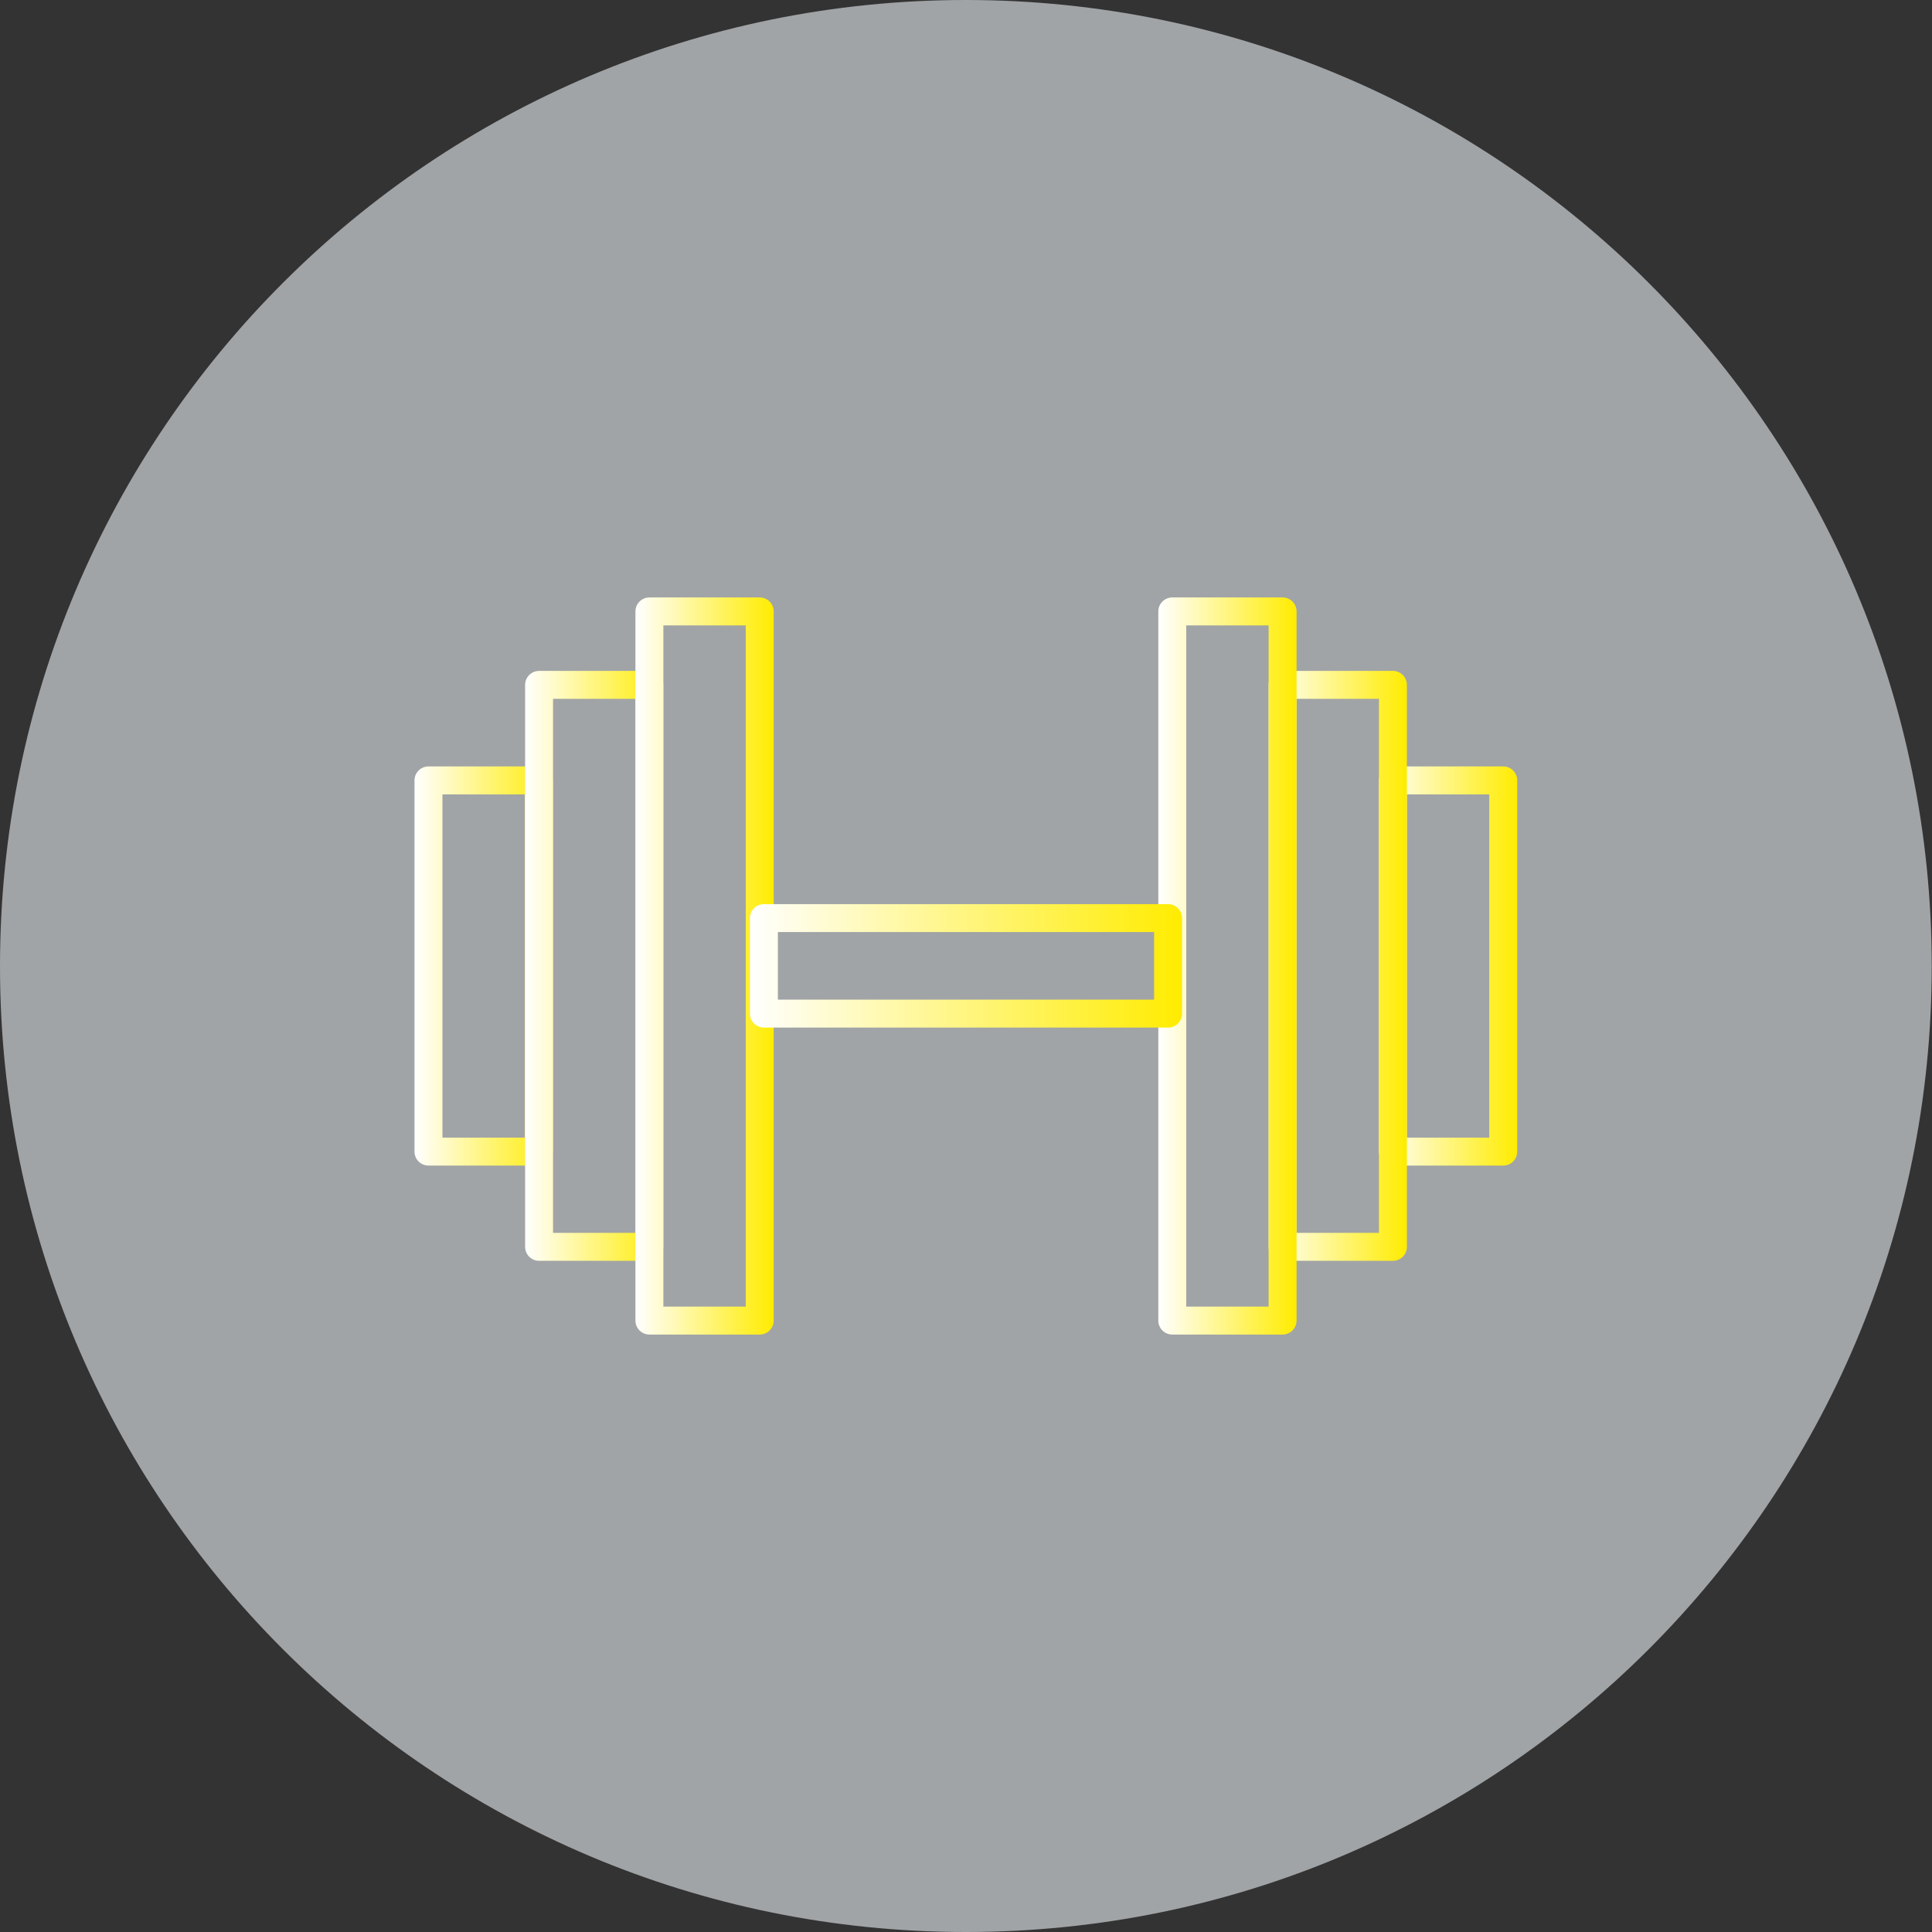<?xml version="1.0" encoding="UTF-8"?><svg id="Ebene_1" xmlns="http://www.w3.org/2000/svg" xmlns:xlink="http://www.w3.org/1999/xlink" viewBox="0 0 69.17 69.17"><rect x="0" y="0" width="69.17" height="69.17" fill="#333333" stroke="none"/><defs><style>.cls-1{stroke:url(#Neues_Verlaufsfeld_1-7);}.cls-1,.cls-2,.cls-3,.cls-4,.cls-5,.cls-6,.cls-7{fill:none;stroke-linecap:round;stroke-linejoin:round;}.cls-2{stroke:url(#Neues_Verlaufsfeld_1-2);}.cls-3{stroke:url(#Neues_Verlaufsfeld_1-3);}.cls-4{stroke:url(#Neues_Verlaufsfeld_1);}.cls-5{stroke:url(#Neues_Verlaufsfeld_1-4);}.cls-8{fill:#a1a4a6;}.cls-6{stroke:url(#Neues_Verlaufsfeld_1-6);}.cls-7{stroke:url(#Neues_Verlaufsfeld_1-5);}</style><linearGradient id="Neues_Verlaufsfeld_1" x1="14.84" y1="34.58" x2="19.8" y2="34.58" gradientUnits="userSpaceOnUse"><stop offset="0" stop-color="#fff"/><stop offset="1" stop-color="#ffec00"/></linearGradient><linearGradient id="Neues_Verlaufsfeld_1-2" x1="18.8" y1="34.58" x2="23.75" y2="34.58" xlink:href="#Neues_Verlaufsfeld_1"/><linearGradient id="Neues_Verlaufsfeld_1-3" x1="22.75" y1="34.58" x2="27.7" y2="34.58" xlink:href="#Neues_Verlaufsfeld_1"/><linearGradient id="Neues_Verlaufsfeld_1-4" x1="49.37" x2="54.32" xlink:href="#Neues_Verlaufsfeld_1"/><linearGradient id="Neues_Verlaufsfeld_1-5" x1="45.42" y1="34.58" x2="50.37" y2="34.58" xlink:href="#Neues_Verlaufsfeld_1"/><linearGradient id="Neues_Verlaufsfeld_1-6" x1="41.47" y1="34.58" x2="46.42" y2="34.58" xlink:href="#Neues_Verlaufsfeld_1"/><linearGradient id="Neues_Verlaufsfeld_1-7" x1="26.85" y1="34.58" x2="42.32" y2="34.58" xlink:href="#Neues_Verlaufsfeld_1"/></defs><path class="cls-8" d="m34.58,69.17c19.1,0,34.58-15.48,34.58-34.58S53.68,0,34.58,0,0,15.48,0,34.59s15.48,34.58,34.58,34.58"/><rect class="cls-4" x="15.34" y="27.94" width="3.95" height="13.29"/><rect class="cls-2" x="19.3" y="24.52" width="3.95" height="20.12"/><rect class="cls-3" x="23.25" y="21.89" width="3.95" height="25.39"/><rect class="cls-5" x="49.87" y="27.94" width="3.95" height="13.29"/><rect class="cls-7" x="45.92" y="24.52" width="3.95" height="20.12"/><rect class="cls-6" x="41.97" y="21.89" width="3.95" height="25.39"/><rect class="cls-1" x="27.35" y="32.87" width="14.47" height="3.42"/></svg>